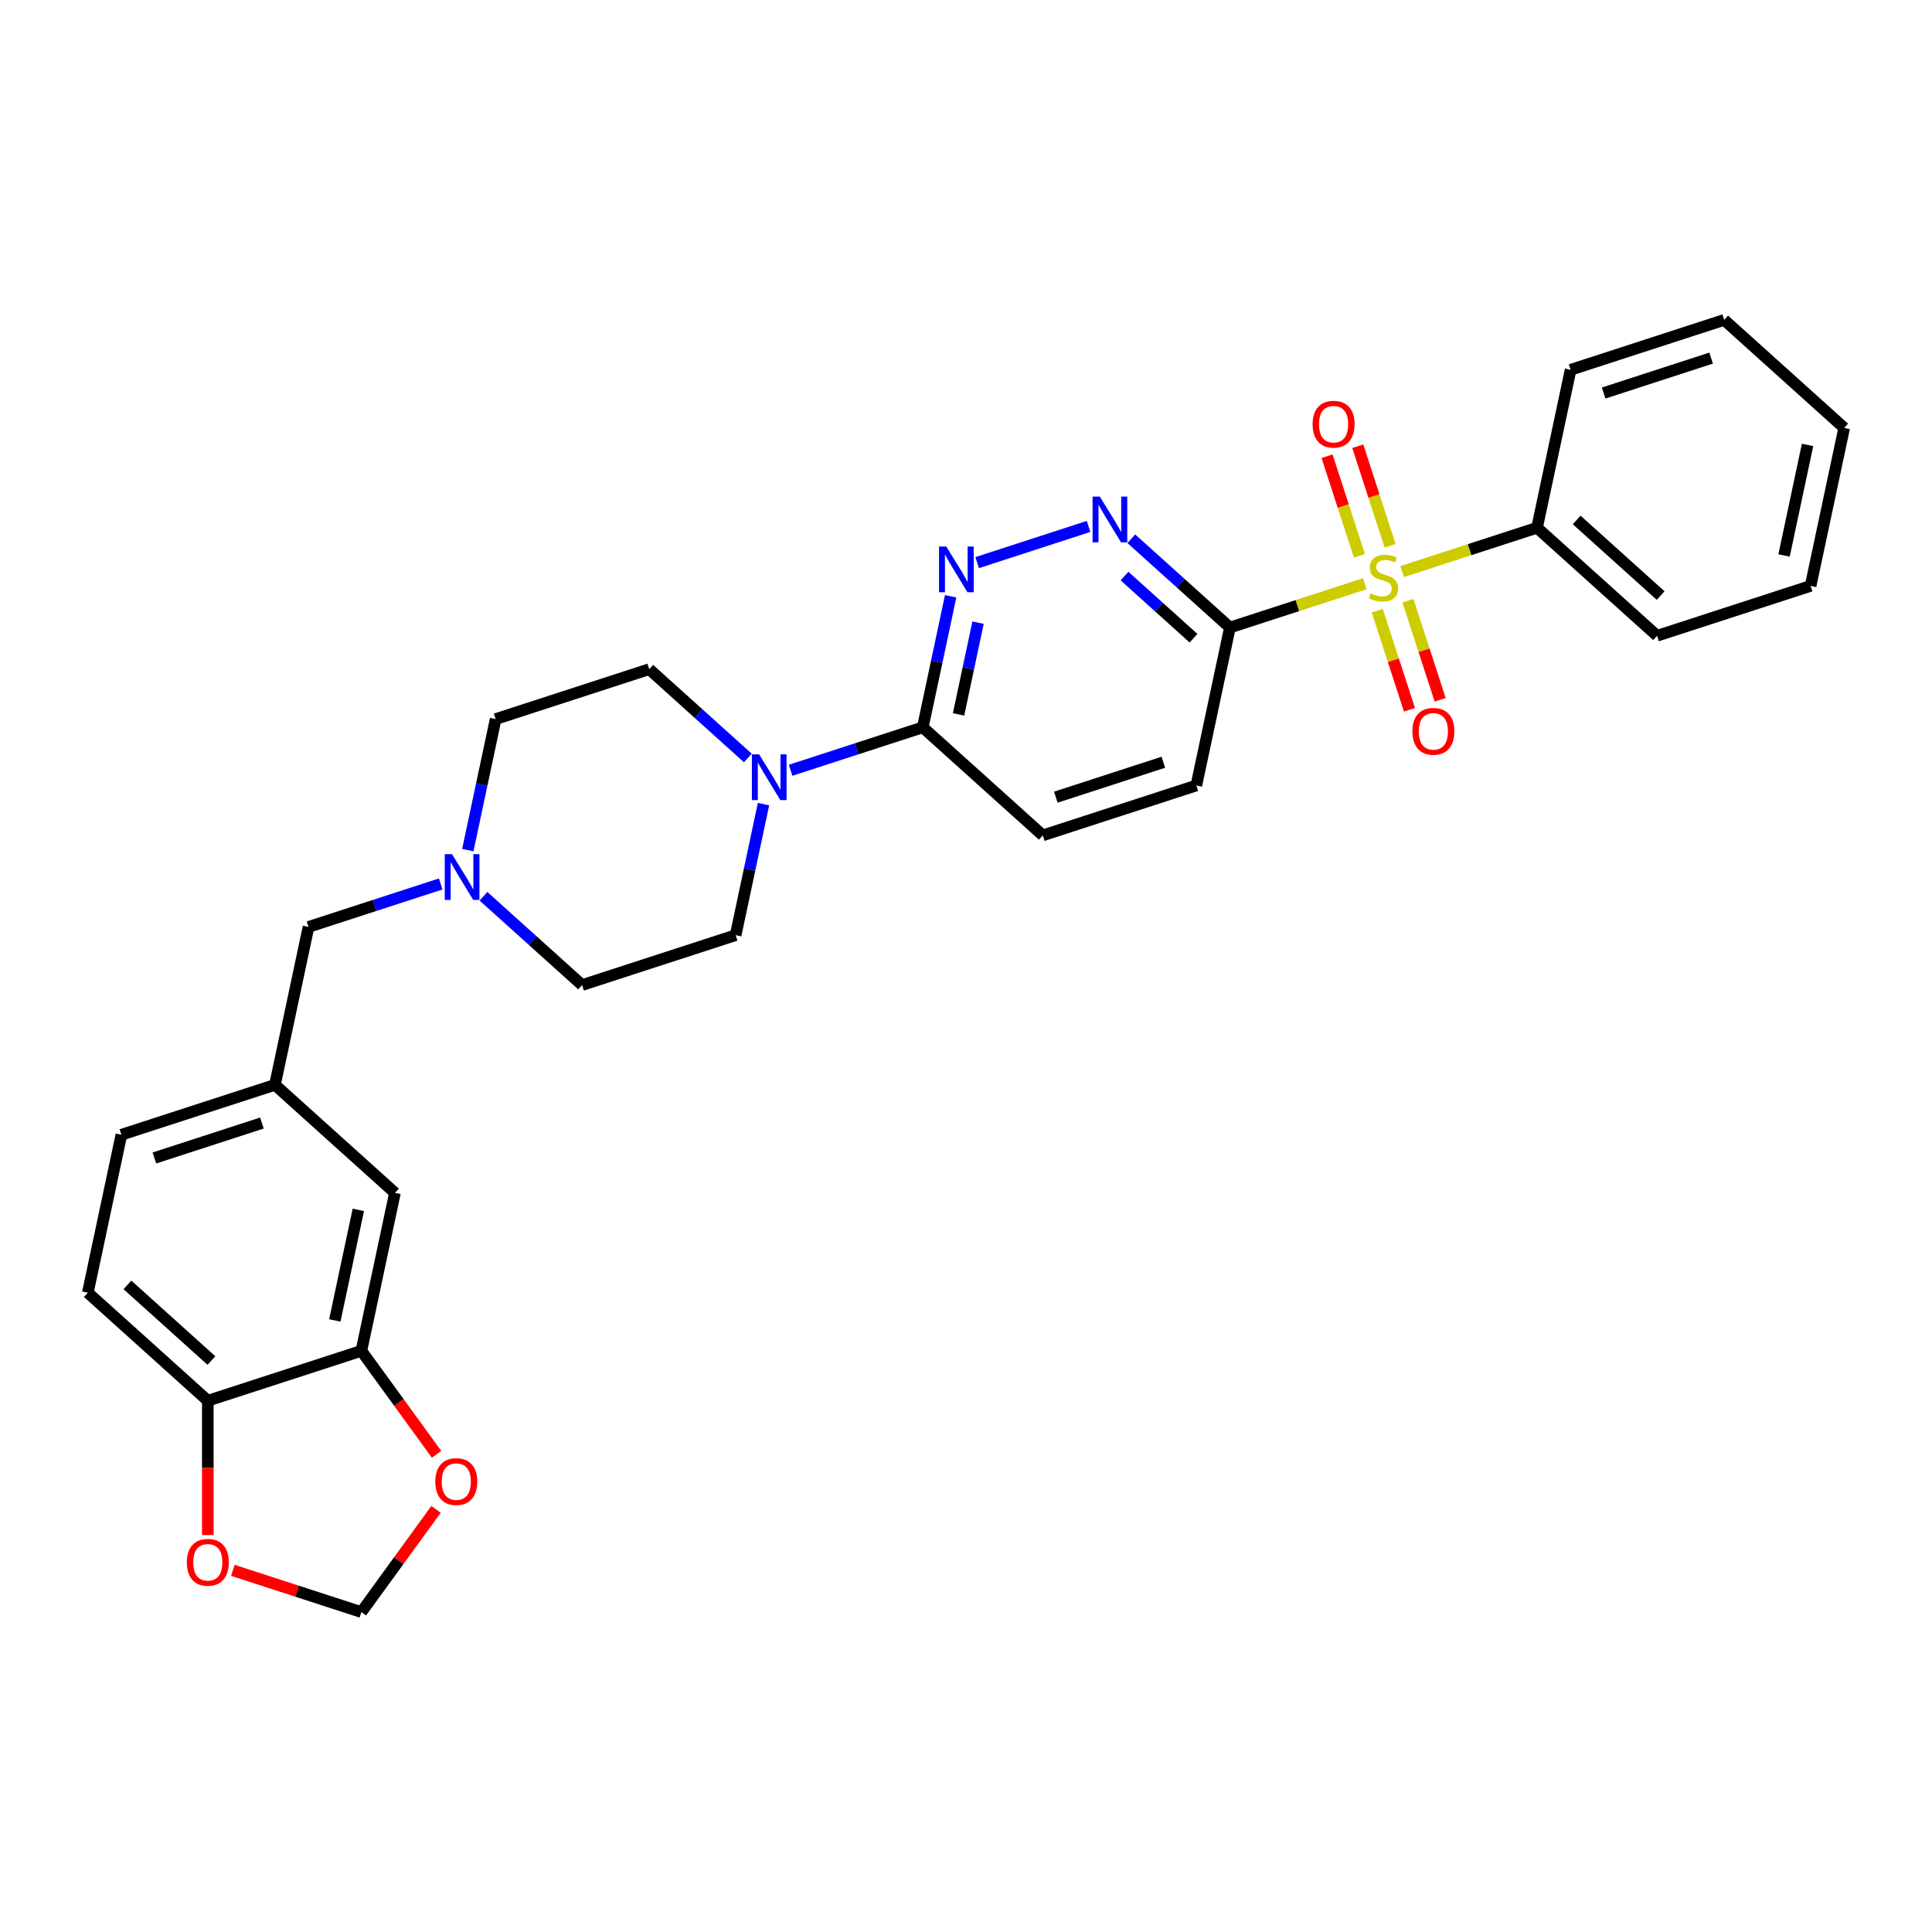 <?xml version='1.0' encoding='iso-8859-1'?>
<svg version='1.1' baseProfile='full'
              xmlns='http://www.w3.org/2000/svg'
                      xmlns:rdkit='http://www.rdkit.org/xml'
                      xmlns:xlink='http://www.w3.org/1999/xlink'
                  xml:space='preserve'
width='1000px' height='1000px' viewBox='0 0 1000 1000'>
<!-- END OF HEADER -->
<rect style='opacity:1.0;fill:#FFFFFF;stroke:none' width='1000' height='1000' x='0' y='0'> </rect>
<path class='bond-0' d='M 706.412,302.128 L 671.508,313.469' style='fill:none;fill-rule:evenodd;stroke:#CCCC00;stroke-width:6px;stroke-linecap:butt;stroke-linejoin:miter;stroke-opacity:1' />
<path class='bond-0' d='M 671.508,313.469 L 636.604,324.81' style='fill:none;fill-rule:evenodd;stroke:#000000;stroke-width:6px;stroke-linecap:butt;stroke-linejoin:miter;stroke-opacity:1' />
<path class='bond-7' d='M 719.525,282.511 L 711.153,256.743' style='fill:none;fill-rule:evenodd;stroke:#CCCC00;stroke-width:6px;stroke-linecap:butt;stroke-linejoin:miter;stroke-opacity:1' />
<path class='bond-7' d='M 711.153,256.743 L 702.78,230.976' style='fill:none;fill-rule:evenodd;stroke:#FF0000;stroke-width:6px;stroke-linecap:butt;stroke-linejoin:miter;stroke-opacity:1' />
<path class='bond-7' d='M 703.628,287.676 L 695.255,261.909' style='fill:none;fill-rule:evenodd;stroke:#CCCC00;stroke-width:6px;stroke-linecap:butt;stroke-linejoin:miter;stroke-opacity:1' />
<path class='bond-7' d='M 695.255,261.909 L 686.883,236.141' style='fill:none;fill-rule:evenodd;stroke:#FF0000;stroke-width:6px;stroke-linecap:butt;stroke-linejoin:miter;stroke-opacity:1' />
<path class='bond-8' d='M 712.861,316.092 L 721.192,341.734' style='fill:none;fill-rule:evenodd;stroke:#CCCC00;stroke-width:6px;stroke-linecap:butt;stroke-linejoin:miter;stroke-opacity:1' />
<path class='bond-8' d='M 721.192,341.734 L 729.524,367.376' style='fill:none;fill-rule:evenodd;stroke:#FF0000;stroke-width:6px;stroke-linecap:butt;stroke-linejoin:miter;stroke-opacity:1' />
<path class='bond-8' d='M 728.758,310.926 L 737.089,336.569' style='fill:none;fill-rule:evenodd;stroke:#CCCC00;stroke-width:6px;stroke-linecap:butt;stroke-linejoin:miter;stroke-opacity:1' />
<path class='bond-8' d='M 737.089,336.569 L 745.421,362.211' style='fill:none;fill-rule:evenodd;stroke:#FF0000;stroke-width:6px;stroke-linecap:butt;stroke-linejoin:miter;stroke-opacity:1' />
<path class='bond-9' d='M 725.768,295.839 L 760.671,284.498' style='fill:none;fill-rule:evenodd;stroke:#CCCC00;stroke-width:6px;stroke-linecap:butt;stroke-linejoin:miter;stroke-opacity:1' />
<path class='bond-9' d='M 760.671,284.498 L 795.575,273.157' style='fill:none;fill-rule:evenodd;stroke:#000000;stroke-width:6px;stroke-linecap:butt;stroke-linejoin:miter;stroke-opacity:1' />
<path class='bond-1' d='M 636.604,324.81 L 611.083,301.83' style='fill:none;fill-rule:evenodd;stroke:#000000;stroke-width:6px;stroke-linecap:butt;stroke-linejoin:miter;stroke-opacity:1' />
<path class='bond-1' d='M 611.083,301.83 L 585.561,278.85' style='fill:none;fill-rule:evenodd;stroke:#0000FF;stroke-width:6px;stroke-linecap:butt;stroke-linejoin:miter;stroke-opacity:1' />
<path class='bond-1' d='M 617.763,330.338 L 599.898,314.252' style='fill:none;fill-rule:evenodd;stroke:#000000;stroke-width:6px;stroke-linecap:butt;stroke-linejoin:miter;stroke-opacity:1' />
<path class='bond-1' d='M 599.898,314.252 L 582.033,298.166' style='fill:none;fill-rule:evenodd;stroke:#0000FF;stroke-width:6px;stroke-linecap:butt;stroke-linejoin:miter;stroke-opacity:1' />
<path class='bond-12' d='M 636.604,324.81 L 619.228,406.559' style='fill:none;fill-rule:evenodd;stroke:#000000;stroke-width:6px;stroke-linecap:butt;stroke-linejoin:miter;stroke-opacity:1' />
<path class='bond-2' d='M 563.43,272.482 L 505.785,291.212' style='fill:none;fill-rule:evenodd;stroke:#0000FF;stroke-width:6px;stroke-linecap:butt;stroke-linejoin:miter;stroke-opacity:1' />
<path class='bond-31' d='M 492.051,308.637 L 484.842,342.55' style='fill:none;fill-rule:evenodd;stroke:#0000FF;stroke-width:6px;stroke-linecap:butt;stroke-linejoin:miter;stroke-opacity:1' />
<path class='bond-31' d='M 484.842,342.55 L 477.634,376.463' style='fill:none;fill-rule:evenodd;stroke:#000000;stroke-width:6px;stroke-linecap:butt;stroke-linejoin:miter;stroke-opacity:1' />
<path class='bond-31' d='M 506.238,322.286 L 501.192,346.025' style='fill:none;fill-rule:evenodd;stroke:#0000FF;stroke-width:6px;stroke-linecap:butt;stroke-linejoin:miter;stroke-opacity:1' />
<path class='bond-31' d='M 501.192,346.025 L 496.146,369.764' style='fill:none;fill-rule:evenodd;stroke:#000000;stroke-width:6px;stroke-linecap:butt;stroke-linejoin:miter;stroke-opacity:1' />
<path class='bond-3' d='M 409.214,398.694 L 443.424,387.578' style='fill:none;fill-rule:evenodd;stroke:#0000FF;stroke-width:6px;stroke-linecap:butt;stroke-linejoin:miter;stroke-opacity:1' />
<path class='bond-3' d='M 443.424,387.578 L 477.634,376.463' style='fill:none;fill-rule:evenodd;stroke:#000000;stroke-width:6px;stroke-linecap:butt;stroke-linejoin:miter;stroke-opacity:1' />
<path class='bond-16' d='M 387.083,392.326 L 361.561,369.346' style='fill:none;fill-rule:evenodd;stroke:#0000FF;stroke-width:6px;stroke-linecap:butt;stroke-linejoin:miter;stroke-opacity:1' />
<path class='bond-16' d='M 361.561,369.346 L 336.04,346.366' style='fill:none;fill-rule:evenodd;stroke:#000000;stroke-width:6px;stroke-linecap:butt;stroke-linejoin:miter;stroke-opacity:1' />
<path class='bond-17' d='M 395.189,416.213 L 387.98,450.126' style='fill:none;fill-rule:evenodd;stroke:#0000FF;stroke-width:6px;stroke-linecap:butt;stroke-linejoin:miter;stroke-opacity:1' />
<path class='bond-17' d='M 387.98,450.126 L 380.772,484.038' style='fill:none;fill-rule:evenodd;stroke:#000000;stroke-width:6px;stroke-linecap:butt;stroke-linejoin:miter;stroke-opacity:1' />
<path class='bond-4' d='M 477.634,376.463 L 539.743,432.386' style='fill:none;fill-rule:evenodd;stroke:#000000;stroke-width:6px;stroke-linecap:butt;stroke-linejoin:miter;stroke-opacity:1' />
<path class='bond-5' d='M 250.243,463.905 L 275.765,486.885' style='fill:none;fill-rule:evenodd;stroke:#0000FF;stroke-width:6px;stroke-linecap:butt;stroke-linejoin:miter;stroke-opacity:1' />
<path class='bond-5' d='M 275.765,486.885 L 301.287,509.865' style='fill:none;fill-rule:evenodd;stroke:#000000;stroke-width:6px;stroke-linecap:butt;stroke-linejoin:miter;stroke-opacity:1' />
<path class='bond-20' d='M 228.112,457.537 L 193.903,468.653' style='fill:none;fill-rule:evenodd;stroke:#0000FF;stroke-width:6px;stroke-linecap:butt;stroke-linejoin:miter;stroke-opacity:1' />
<path class='bond-20' d='M 193.903,468.653 L 159.693,479.768' style='fill:none;fill-rule:evenodd;stroke:#000000;stroke-width:6px;stroke-linecap:butt;stroke-linejoin:miter;stroke-opacity:1' />
<path class='bond-32' d='M 242.137,440.018 L 249.346,406.105' style='fill:none;fill-rule:evenodd;stroke:#0000FF;stroke-width:6px;stroke-linecap:butt;stroke-linejoin:miter;stroke-opacity:1' />
<path class='bond-32' d='M 249.346,406.105 L 256.554,372.192' style='fill:none;fill-rule:evenodd;stroke:#000000;stroke-width:6px;stroke-linecap:butt;stroke-linejoin:miter;stroke-opacity:1' />
<path class='bond-6' d='M 187.049,699.19 L 204.425,617.441' style='fill:none;fill-rule:evenodd;stroke:#000000;stroke-width:6px;stroke-linecap:butt;stroke-linejoin:miter;stroke-opacity:1' />
<path class='bond-6' d='M 173.305,683.452 L 185.469,626.228' style='fill:none;fill-rule:evenodd;stroke:#000000;stroke-width:6px;stroke-linecap:butt;stroke-linejoin:miter;stroke-opacity:1' />
<path class='bond-11' d='M 187.049,699.19 L 206.504,725.968' style='fill:none;fill-rule:evenodd;stroke:#000000;stroke-width:6px;stroke-linecap:butt;stroke-linejoin:miter;stroke-opacity:1' />
<path class='bond-11' d='M 206.504,725.968 L 225.96,752.747' style='fill:none;fill-rule:evenodd;stroke:#FF0000;stroke-width:6px;stroke-linecap:butt;stroke-linejoin:miter;stroke-opacity:1' />
<path class='bond-33' d='M 187.049,699.19 L 107.563,725.016' style='fill:none;fill-rule:evenodd;stroke:#000000;stroke-width:6px;stroke-linecap:butt;stroke-linejoin:miter;stroke-opacity:1' />
<path class='bond-25' d='M 795.575,273.157 L 857.684,329.08' style='fill:none;fill-rule:evenodd;stroke:#000000;stroke-width:6px;stroke-linecap:butt;stroke-linejoin:miter;stroke-opacity:1' />
<path class='bond-25' d='M 816.076,269.124 L 859.552,308.27' style='fill:none;fill-rule:evenodd;stroke:#000000;stroke-width:6px;stroke-linecap:butt;stroke-linejoin:miter;stroke-opacity:1' />
<path class='bond-26' d='M 795.575,273.157 L 812.951,191.408' style='fill:none;fill-rule:evenodd;stroke:#000000;stroke-width:6px;stroke-linecap:butt;stroke-linejoin:miter;stroke-opacity:1' />
<path class='bond-10' d='M 107.563,725.016 L 45.455,669.093' style='fill:none;fill-rule:evenodd;stroke:#000000;stroke-width:6px;stroke-linecap:butt;stroke-linejoin:miter;stroke-opacity:1' />
<path class='bond-10' d='M 109.432,704.206 L 65.956,665.06' style='fill:none;fill-rule:evenodd;stroke:#000000;stroke-width:6px;stroke-linecap:butt;stroke-linejoin:miter;stroke-opacity:1' />
<path class='bond-13' d='M 107.563,725.016 L 107.563,759.776' style='fill:none;fill-rule:evenodd;stroke:#000000;stroke-width:6px;stroke-linecap:butt;stroke-linejoin:miter;stroke-opacity:1' />
<path class='bond-13' d='M 107.563,759.776 L 107.563,794.535' style='fill:none;fill-rule:evenodd;stroke:#FF0000;stroke-width:6px;stroke-linecap:butt;stroke-linejoin:miter;stroke-opacity:1' />
<path class='bond-14' d='M 225.693,781.229 L 206.371,807.824' style='fill:none;fill-rule:evenodd;stroke:#FF0000;stroke-width:6px;stroke-linecap:butt;stroke-linejoin:miter;stroke-opacity:1' />
<path class='bond-14' d='M 206.371,807.824 L 187.049,834.418' style='fill:none;fill-rule:evenodd;stroke:#000000;stroke-width:6px;stroke-linecap:butt;stroke-linejoin:miter;stroke-opacity:1' />
<path class='bond-18' d='M 619.228,406.559 L 539.743,432.386' style='fill:none;fill-rule:evenodd;stroke:#000000;stroke-width:6px;stroke-linecap:butt;stroke-linejoin:miter;stroke-opacity:1' />
<path class='bond-18' d='M 602.14,394.536 L 546.5,412.615' style='fill:none;fill-rule:evenodd;stroke:#000000;stroke-width:6px;stroke-linecap:butt;stroke-linejoin:miter;stroke-opacity:1' />
<path class='bond-34' d='M 120.518,812.801 L 153.783,823.61' style='fill:none;fill-rule:evenodd;stroke:#FF0000;stroke-width:6px;stroke-linecap:butt;stroke-linejoin:miter;stroke-opacity:1' />
<path class='bond-34' d='M 153.783,823.61 L 187.049,834.418' style='fill:none;fill-rule:evenodd;stroke:#000000;stroke-width:6px;stroke-linecap:butt;stroke-linejoin:miter;stroke-opacity:1' />
<path class='bond-15' d='M 204.425,617.441 L 142.316,561.517' style='fill:none;fill-rule:evenodd;stroke:#000000;stroke-width:6px;stroke-linecap:butt;stroke-linejoin:miter;stroke-opacity:1' />
<path class='bond-22' d='M 336.04,346.366 L 256.554,372.192' style='fill:none;fill-rule:evenodd;stroke:#000000;stroke-width:6px;stroke-linecap:butt;stroke-linejoin:miter;stroke-opacity:1' />
<path class='bond-23' d='M 380.772,484.038 L 301.287,509.865' style='fill:none;fill-rule:evenodd;stroke:#000000;stroke-width:6px;stroke-linecap:butt;stroke-linejoin:miter;stroke-opacity:1' />
<path class='bond-19' d='M 142.316,561.517 L 159.693,479.768' style='fill:none;fill-rule:evenodd;stroke:#000000;stroke-width:6px;stroke-linecap:butt;stroke-linejoin:miter;stroke-opacity:1' />
<path class='bond-24' d='M 142.316,561.517 L 62.831,587.344' style='fill:none;fill-rule:evenodd;stroke:#000000;stroke-width:6px;stroke-linecap:butt;stroke-linejoin:miter;stroke-opacity:1' />
<path class='bond-24' d='M 135.559,581.288 L 79.919,599.367' style='fill:none;fill-rule:evenodd;stroke:#000000;stroke-width:6px;stroke-linecap:butt;stroke-linejoin:miter;stroke-opacity:1' />
<path class='bond-21' d='M 45.455,669.093 L 62.831,587.344' style='fill:none;fill-rule:evenodd;stroke:#000000;stroke-width:6px;stroke-linecap:butt;stroke-linejoin:miter;stroke-opacity:1' />
<path class='bond-27' d='M 857.684,329.08 L 937.169,303.254' style='fill:none;fill-rule:evenodd;stroke:#000000;stroke-width:6px;stroke-linecap:butt;stroke-linejoin:miter;stroke-opacity:1' />
<path class='bond-28' d='M 812.951,191.408 L 892.437,165.582' style='fill:none;fill-rule:evenodd;stroke:#000000;stroke-width:6px;stroke-linecap:butt;stroke-linejoin:miter;stroke-opacity:1' />
<path class='bond-28' d='M 830.039,203.431 L 885.679,185.353' style='fill:none;fill-rule:evenodd;stroke:#000000;stroke-width:6px;stroke-linecap:butt;stroke-linejoin:miter;stroke-opacity:1' />
<path class='bond-30' d='M 937.169,303.254 L 954.545,221.505' style='fill:none;fill-rule:evenodd;stroke:#000000;stroke-width:6px;stroke-linecap:butt;stroke-linejoin:miter;stroke-opacity:1' />
<path class='bond-30' d='M 923.426,287.516 L 935.589,230.292' style='fill:none;fill-rule:evenodd;stroke:#000000;stroke-width:6px;stroke-linecap:butt;stroke-linejoin:miter;stroke-opacity:1' />
<path class='bond-29' d='M 892.437,165.582 L 954.545,221.505' style='fill:none;fill-rule:evenodd;stroke:#000000;stroke-width:6px;stroke-linecap:butt;stroke-linejoin:miter;stroke-opacity:1' />
<path  class='atom-0' d='M 709.404 307.107
Q 709.671 307.208, 710.774 307.676
Q 711.877 308.144, 713.081 308.444
Q 714.318 308.712, 715.521 308.712
Q 717.761 308.712, 719.065 307.642
Q 720.369 306.539, 720.369 304.633
Q 720.369 303.33, 719.7 302.527
Q 719.065 301.725, 718.062 301.29
Q 717.059 300.856, 715.388 300.354
Q 713.281 299.719, 712.011 299.117
Q 710.774 298.516, 709.872 297.245
Q 709.002 295.975, 709.002 293.835
Q 709.002 290.86, 711.008 289.021
Q 713.047 287.183, 717.059 287.183
Q 719.8 287.183, 722.909 288.487
L 722.14 291.061
Q 719.299 289.891, 717.159 289.891
Q 714.853 289.891, 713.582 290.86
Q 712.312 291.796, 712.345 293.434
Q 712.345 294.705, 712.981 295.473
Q 713.649 296.242, 714.585 296.677
Q 715.555 297.112, 717.159 297.613
Q 719.299 298.282, 720.569 298.95
Q 721.84 299.619, 722.742 300.989
Q 723.678 302.327, 723.678 304.633
Q 723.678 307.91, 721.472 309.681
Q 719.299 311.42, 715.655 311.42
Q 713.549 311.42, 711.944 310.952
Q 710.373 310.517, 708.501 309.748
L 709.404 307.107
' fill='#CCCC00'/>
<path  class='atom-2' d='M 569.264 257.053
L 577.019 269.589
Q 577.788 270.826, 579.025 273.066
Q 580.262 275.306, 580.329 275.439
L 580.329 257.053
L 583.471 257.053
L 583.471 280.721
L 580.229 280.721
L 571.905 267.015
Q 570.935 265.41, 569.899 263.571
Q 568.896 261.733, 568.595 261.164
L 568.595 280.721
L 565.519 280.721
L 565.519 257.053
L 569.264 257.053
' fill='#0000FF'/>
<path  class='atom-3' d='M 489.778 282.879
L 497.534 295.415
Q 498.303 296.652, 499.54 298.892
Q 500.777 301.132, 500.844 301.266
L 500.844 282.879
L 503.986 282.879
L 503.986 306.548
L 500.743 306.548
L 492.419 292.841
Q 491.45 291.236, 490.413 289.398
Q 489.411 287.559, 489.11 286.991
L 489.11 306.548
L 486.034 306.548
L 486.034 282.879
L 489.778 282.879
' fill='#0000FF'/>
<path  class='atom-4' d='M 392.917 390.455
L 400.672 402.991
Q 401.441 404.228, 402.678 406.468
Q 403.915 408.708, 403.982 408.841
L 403.982 390.455
L 407.124 390.455
L 407.124 414.123
L 403.882 414.123
L 395.558 400.417
Q 394.588 398.812, 393.552 396.974
Q 392.549 395.135, 392.248 394.567
L 392.248 414.123
L 389.172 414.123
L 389.172 390.455
L 392.917 390.455
' fill='#0000FF'/>
<path  class='atom-6' d='M 233.946 442.107
L 241.702 454.644
Q 242.471 455.881, 243.708 458.12
Q 244.945 460.36, 245.011 460.494
L 245.011 442.107
L 248.154 442.107
L 248.154 465.776
L 244.911 465.776
L 236.587 452.07
Q 235.618 450.465, 234.581 448.626
Q 233.578 446.788, 233.277 446.219
L 233.277 465.776
L 230.202 465.776
L 230.202 442.107
L 233.946 442.107
' fill='#0000FF'/>
<path  class='atom-8' d='M 679.398 219.565
Q 679.398 213.882, 682.207 210.706
Q 685.015 207.53, 690.263 207.53
Q 695.512 207.53, 698.32 210.706
Q 701.128 213.882, 701.128 219.565
Q 701.128 225.315, 698.287 228.591
Q 695.445 231.834, 690.263 231.834
Q 685.048 231.834, 682.207 228.591
Q 679.398 225.349, 679.398 219.565
M 690.263 229.16
Q 693.874 229.16, 695.813 226.753
Q 697.785 224.312, 697.785 219.565
Q 697.785 214.918, 695.813 212.578
Q 693.874 210.205, 690.263 210.205
Q 686.653 210.205, 684.68 212.545
Q 682.741 214.885, 682.741 219.565
Q 682.741 224.346, 684.68 226.753
Q 686.653 229.16, 690.263 229.16
' fill='#FF0000'/>
<path  class='atom-9' d='M 731.051 378.536
Q 731.051 372.853, 733.859 369.677
Q 736.667 366.501, 741.916 366.501
Q 747.164 366.501, 749.973 369.677
Q 752.781 372.853, 752.781 378.536
Q 752.781 384.286, 749.939 387.562
Q 747.098 390.805, 741.916 390.805
Q 736.701 390.805, 733.859 387.562
Q 731.051 384.319, 731.051 378.536
M 741.916 388.13
Q 745.526 388.13, 747.465 385.723
Q 749.438 383.283, 749.438 378.536
Q 749.438 373.889, 747.465 371.549
Q 745.526 369.175, 741.916 369.175
Q 738.305 369.175, 736.333 371.515
Q 734.394 373.856, 734.394 378.536
Q 734.394 383.316, 736.333 385.723
Q 738.305 388.13, 741.916 388.13
' fill='#FF0000'/>
<path  class='atom-12' d='M 225.308 766.871
Q 225.308 761.188, 228.117 758.012
Q 230.925 754.836, 236.173 754.836
Q 241.422 754.836, 244.23 758.012
Q 247.038 761.188, 247.038 766.871
Q 247.038 772.621, 244.197 775.897
Q 241.355 779.14, 236.173 779.14
Q 230.958 779.14, 228.117 775.897
Q 225.308 772.655, 225.308 766.871
M 236.173 776.466
Q 239.784 776.466, 241.723 774.059
Q 243.695 771.618, 243.695 766.871
Q 243.695 762.224, 241.723 759.884
Q 239.784 757.511, 236.173 757.511
Q 232.563 757.511, 230.59 759.851
Q 228.652 762.191, 228.652 766.871
Q 228.652 771.652, 230.59 774.059
Q 232.563 776.466, 236.173 776.466
' fill='#FF0000'/>
<path  class='atom-14' d='M 96.699 808.659
Q 96.699 802.976, 99.507 799.8
Q 102.315 796.624, 107.563 796.624
Q 112.812 796.624, 115.62 799.8
Q 118.428 802.976, 118.428 808.659
Q 118.428 814.409, 115.587 817.685
Q 112.745 820.928, 107.563 820.928
Q 102.348 820.928, 99.507 817.685
Q 96.699 814.442, 96.699 808.659
M 107.563 818.253
Q 111.174 818.253, 113.113 815.846
Q 115.085 813.406, 115.085 808.659
Q 115.085 804.012, 113.113 801.672
Q 111.174 799.298, 107.563 799.298
Q 103.953 799.298, 101.981 801.639
Q 100.042 803.979, 100.042 808.659
Q 100.042 813.44, 101.981 815.846
Q 103.953 818.253, 107.563 818.253
' fill='#FF0000'/>
</svg>
